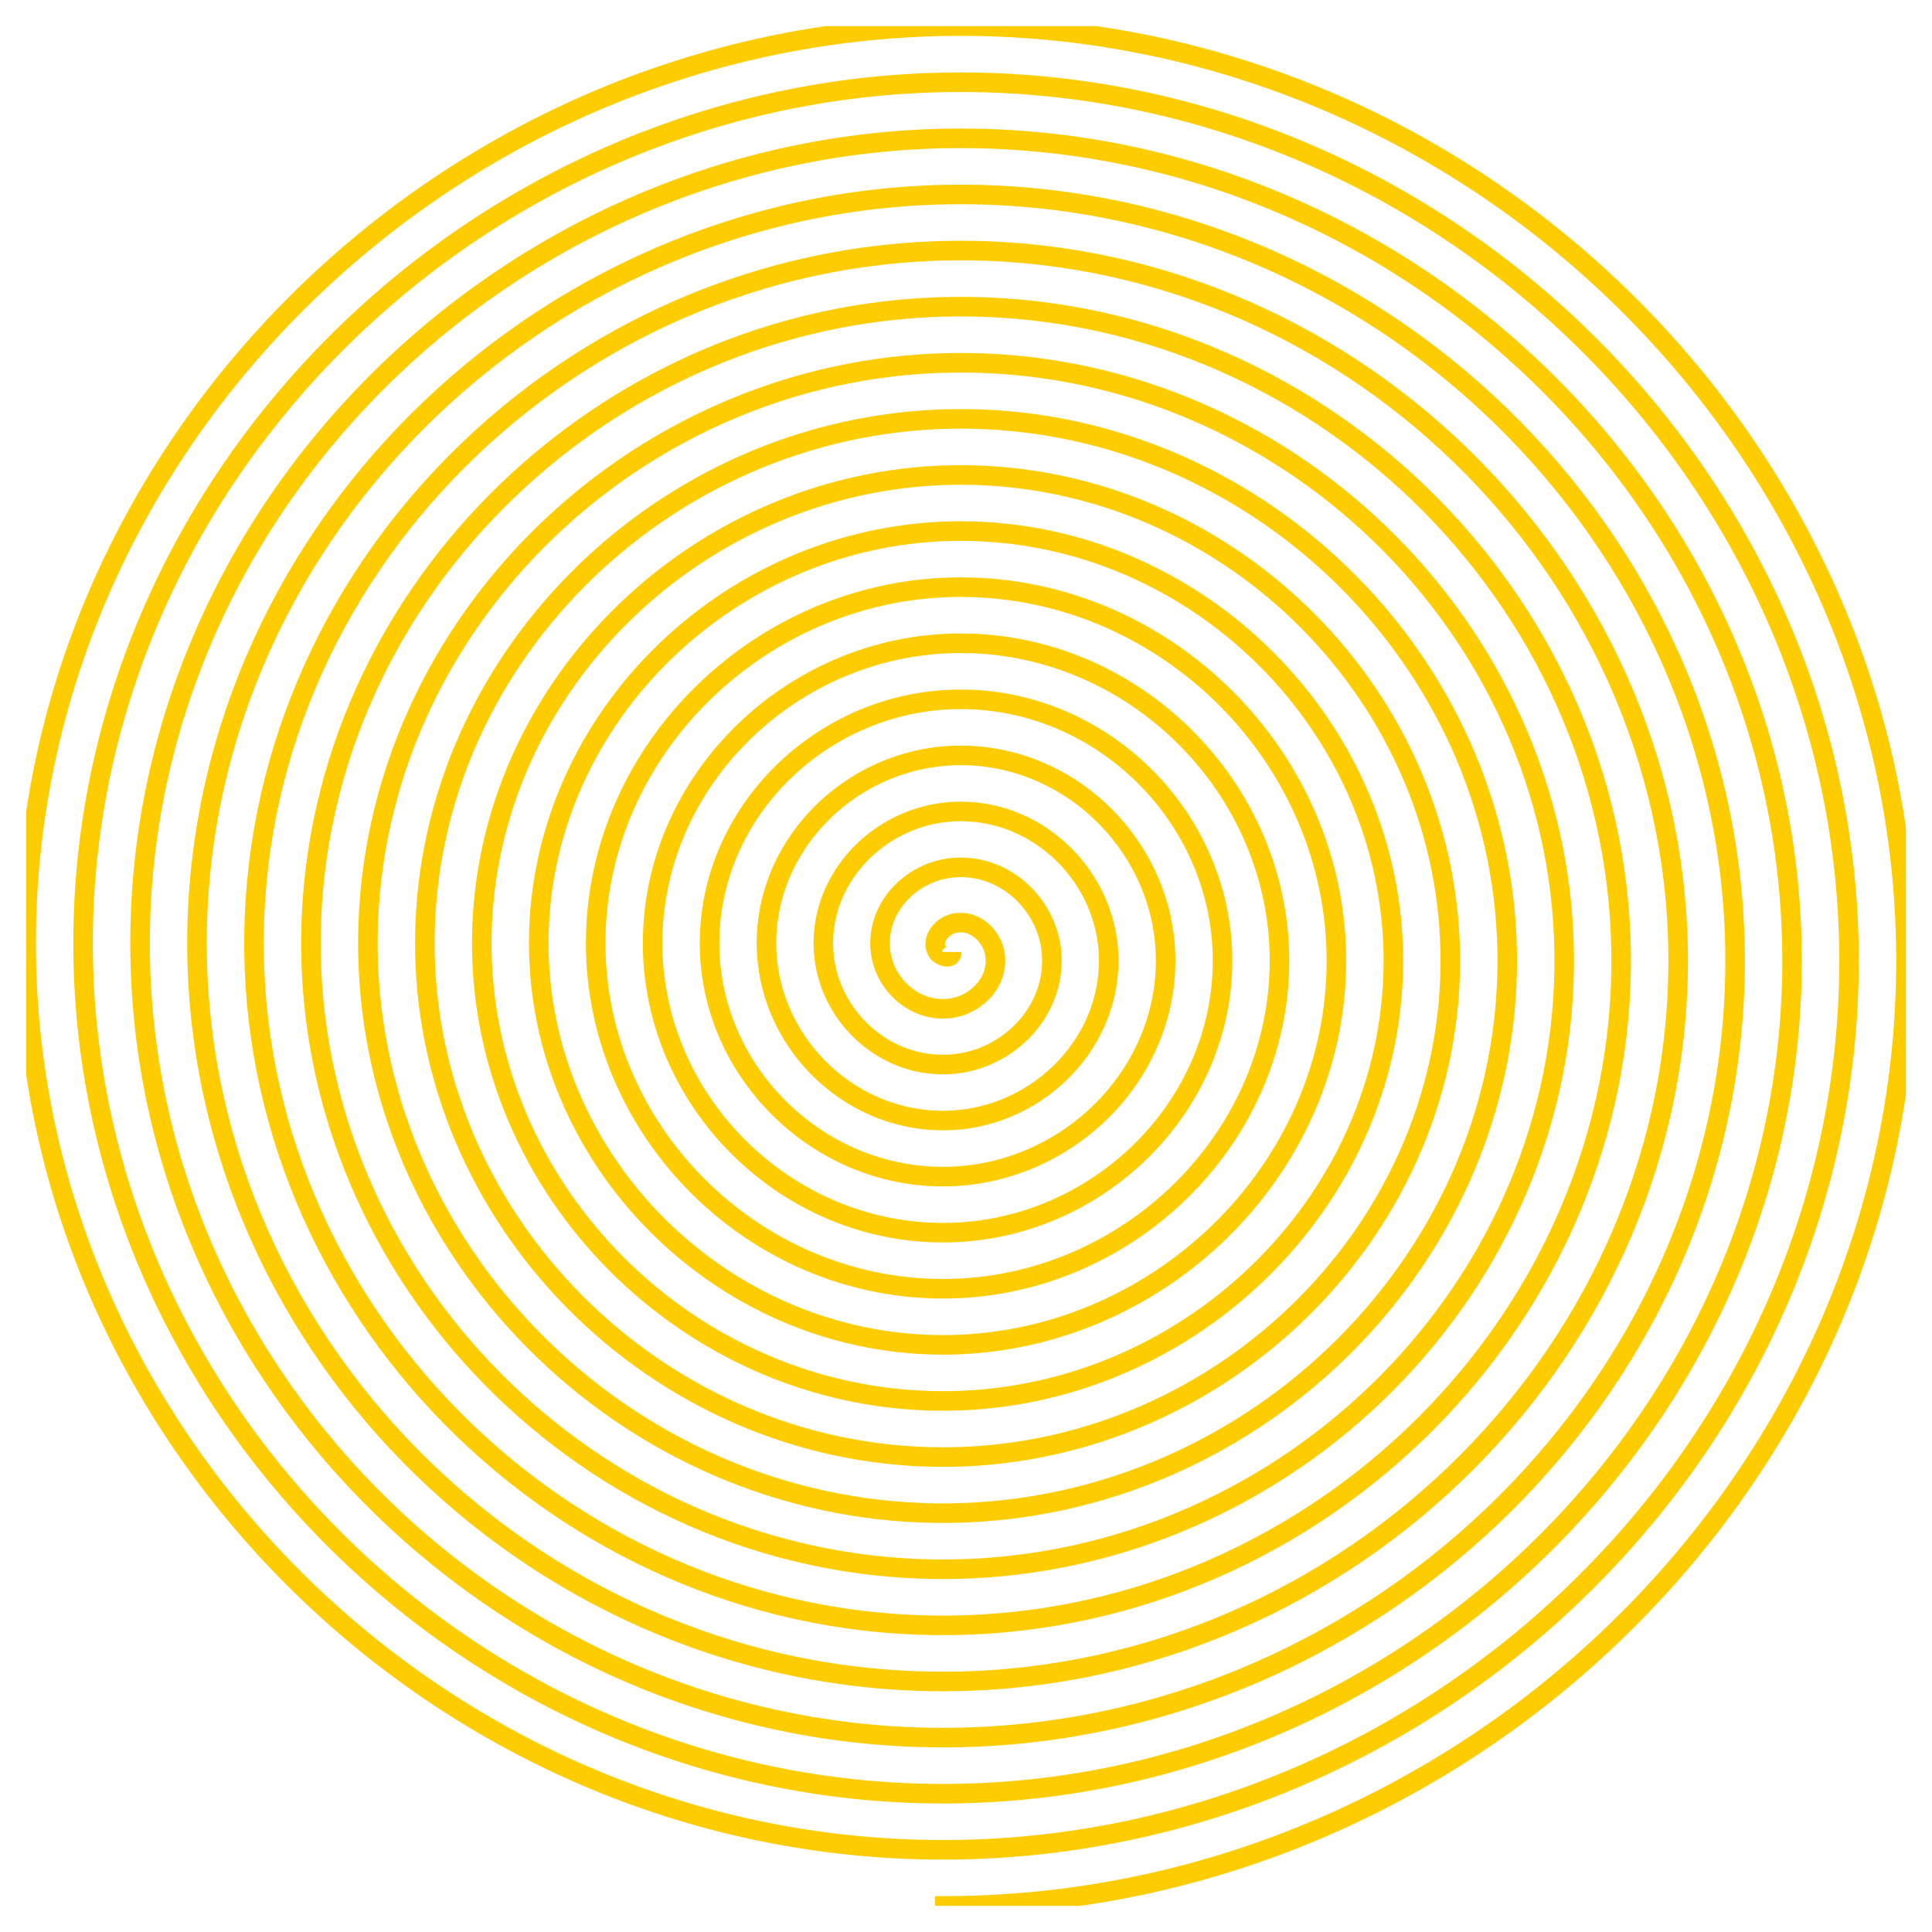 <?xml version="1.0" encoding="UTF-8"?> <svg xmlns="http://www.w3.org/2000/svg" width="740" height="740" viewBox="0 0 740 740" fill="none"> <g filter="url(#filter0_f)"> <g clip-path="url(#clip0)"> <path d="M364.568 364.634C364.568 367.867 360.144 366.229 359.114 364.634C356.32 360.312 360.342 355.213 364.568 353.888C372.127 351.518 379.403 357.534 380.932 364.634C383.176 375.054 374.747 384.53 364.568 386.126C351 388.253 338.97 377.587 337.296 364.634C335.189 348.334 348.448 334.081 364.568 332.396C384.092 330.356 401.013 345.829 402.75 364.634C404.796 386.795 386.629 405.889 364.568 407.618C339.098 409.614 317.249 389.292 315.477 364.634C313.466 336.615 336.565 312.661 364.568 310.904C395.984 308.934 422.775 334.122 424.568 364.634C426.558 398.508 398.513 427.336 364.568 429.11C327.208 431.062 295.467 401 293.659 364.634C291.684 324.906 324.68 291.199 364.568 289.412C407.871 287.472 444.566 322.416 446.386 364.634C448.35 410.217 410.399 448.805 364.568 450.602C315.323 452.532 273.669 412.706 271.841 364.634C269.886 313.197 312.795 269.725 364.568 267.92C419.757 265.997 466.369 310.708 468.204 364.634C470.152 421.925 422.284 470.284 364.568 472.094C303.436 474.01 251.863 424.414 250.023 364.634C248.08 301.49 300.911 248.243 364.568 246.428C431.643 244.516 488.178 299 490.022 364.634C491.961 433.632 434.168 491.767 364.568 493.586C291.551 495.494 230.048 436.121 228.205 364.634C226.27 289.782 289.025 226.759 364.568 224.931C443.528 223.027 509.995 287.287 511.837 364.634C513.769 445.34 446.051 513.252 364.568 515.08C279.665 516.982 208.235 447.832 206.393 364.634C204.464 278.074 277.145 205.273 364.568 203.444C455.413 201.545 531.807 275.585 533.663 364.634C535.59 457.048 457.944 534.739 364.568 536.567C267.78 538.464 186.422 459.533 184.567 364.634C182.642 266.366 265.252 183.786 364.568 181.958C467.299 180.063 553.62 263.884 555.476 364.634C557.399 468.755 469.824 556.225 364.568 558.067C255.895 559.96 164.61 471.248 162.754 364.634C160.833 254.659 253.372 162.299 364.568 160.458C479.183 158.566 575.433 252.168 577.289 364.634C579.208 480.463 481.704 577.712 364.568 579.553C244.011 581.444 142.797 482.951 140.928 364.634C139.01 242.951 241.48 140.813 364.568 138.971C491.068 137.082 597.245 240.466 599.115 364.634C601.032 492.171 493.596 599.212 364.568 601.04C232.125 602.928 120.984 494.653 119.115 364.634C117.199 231.25 229.6 119.313 364.568 117.471C502.948 115.585 619.058 228.75 620.927 364.634C622.842 503.873 505.476 620.698 364.568 622.54C220.244 624.426 99.172 506.369 97.302 364.634C95.389 219.54 217.72 97.826 364.568 95.985C514.836 94.1 640.884 217.049 642.753 364.634C644.666 515.584 517.37 642.185 364.568 644.026C208.356 645.91 77.346 518.07 75.476 364.634C73.564 207.829 205.827 76.34 364.568 74.498C526.724 72.615 662.697 205.347 664.566 364.634C666.478 527.294 529.252 663.672 364.568 665.526C196.468 667.409 55.533 529.784 53.664 364.634C51.753 196.119 193.953 54.84 364.568 52.998C538.612 51.116 684.509 193.628 686.379 364.634C688.289 539.004 541.127 685.172 364.568 687.013C184.58 688.894 33.72 541.481 31.838 364.634C29.928 184.409 182.052 33.353 364.568 31.512C550.5 29.631 706.322 181.931 708.205 364.634C710.114 550.701 553.028 706.658 364.568 708.5C172.705 710.38 11.894 553.192 10.025 364.634C8.117 172.711 170.177 11.866 364.568 10.012C562.375 8.132 728.148 170.208 730.017 364.634C731.925 562.412 564.903 728.145 364.568 729.999C362.415 730.019 360.262 730.021 358.109 730.004" stroke="#FDCD01" stroke-width="7.492"></path> </g> </g> <defs> <filter id="filter0_f" x="0" y="0" width="740" height="740" filterUnits="userSpaceOnUse" color-interpolation-filters="sRGB"> <feFlood flood-opacity="0" result="BackgroundImageFix"></feFlood> <feBlend mode="normal" in="SourceGraphic" in2="BackgroundImageFix" result="shape"></feBlend> <feGaussianBlur stdDeviation="5" result="effect1_foregroundBlur"></feGaussianBlur> </filter> <clipPath id="clip0"> <rect x="10" y="10" width="720" height="720" fill="white"></rect> </clipPath> </defs> </svg> 